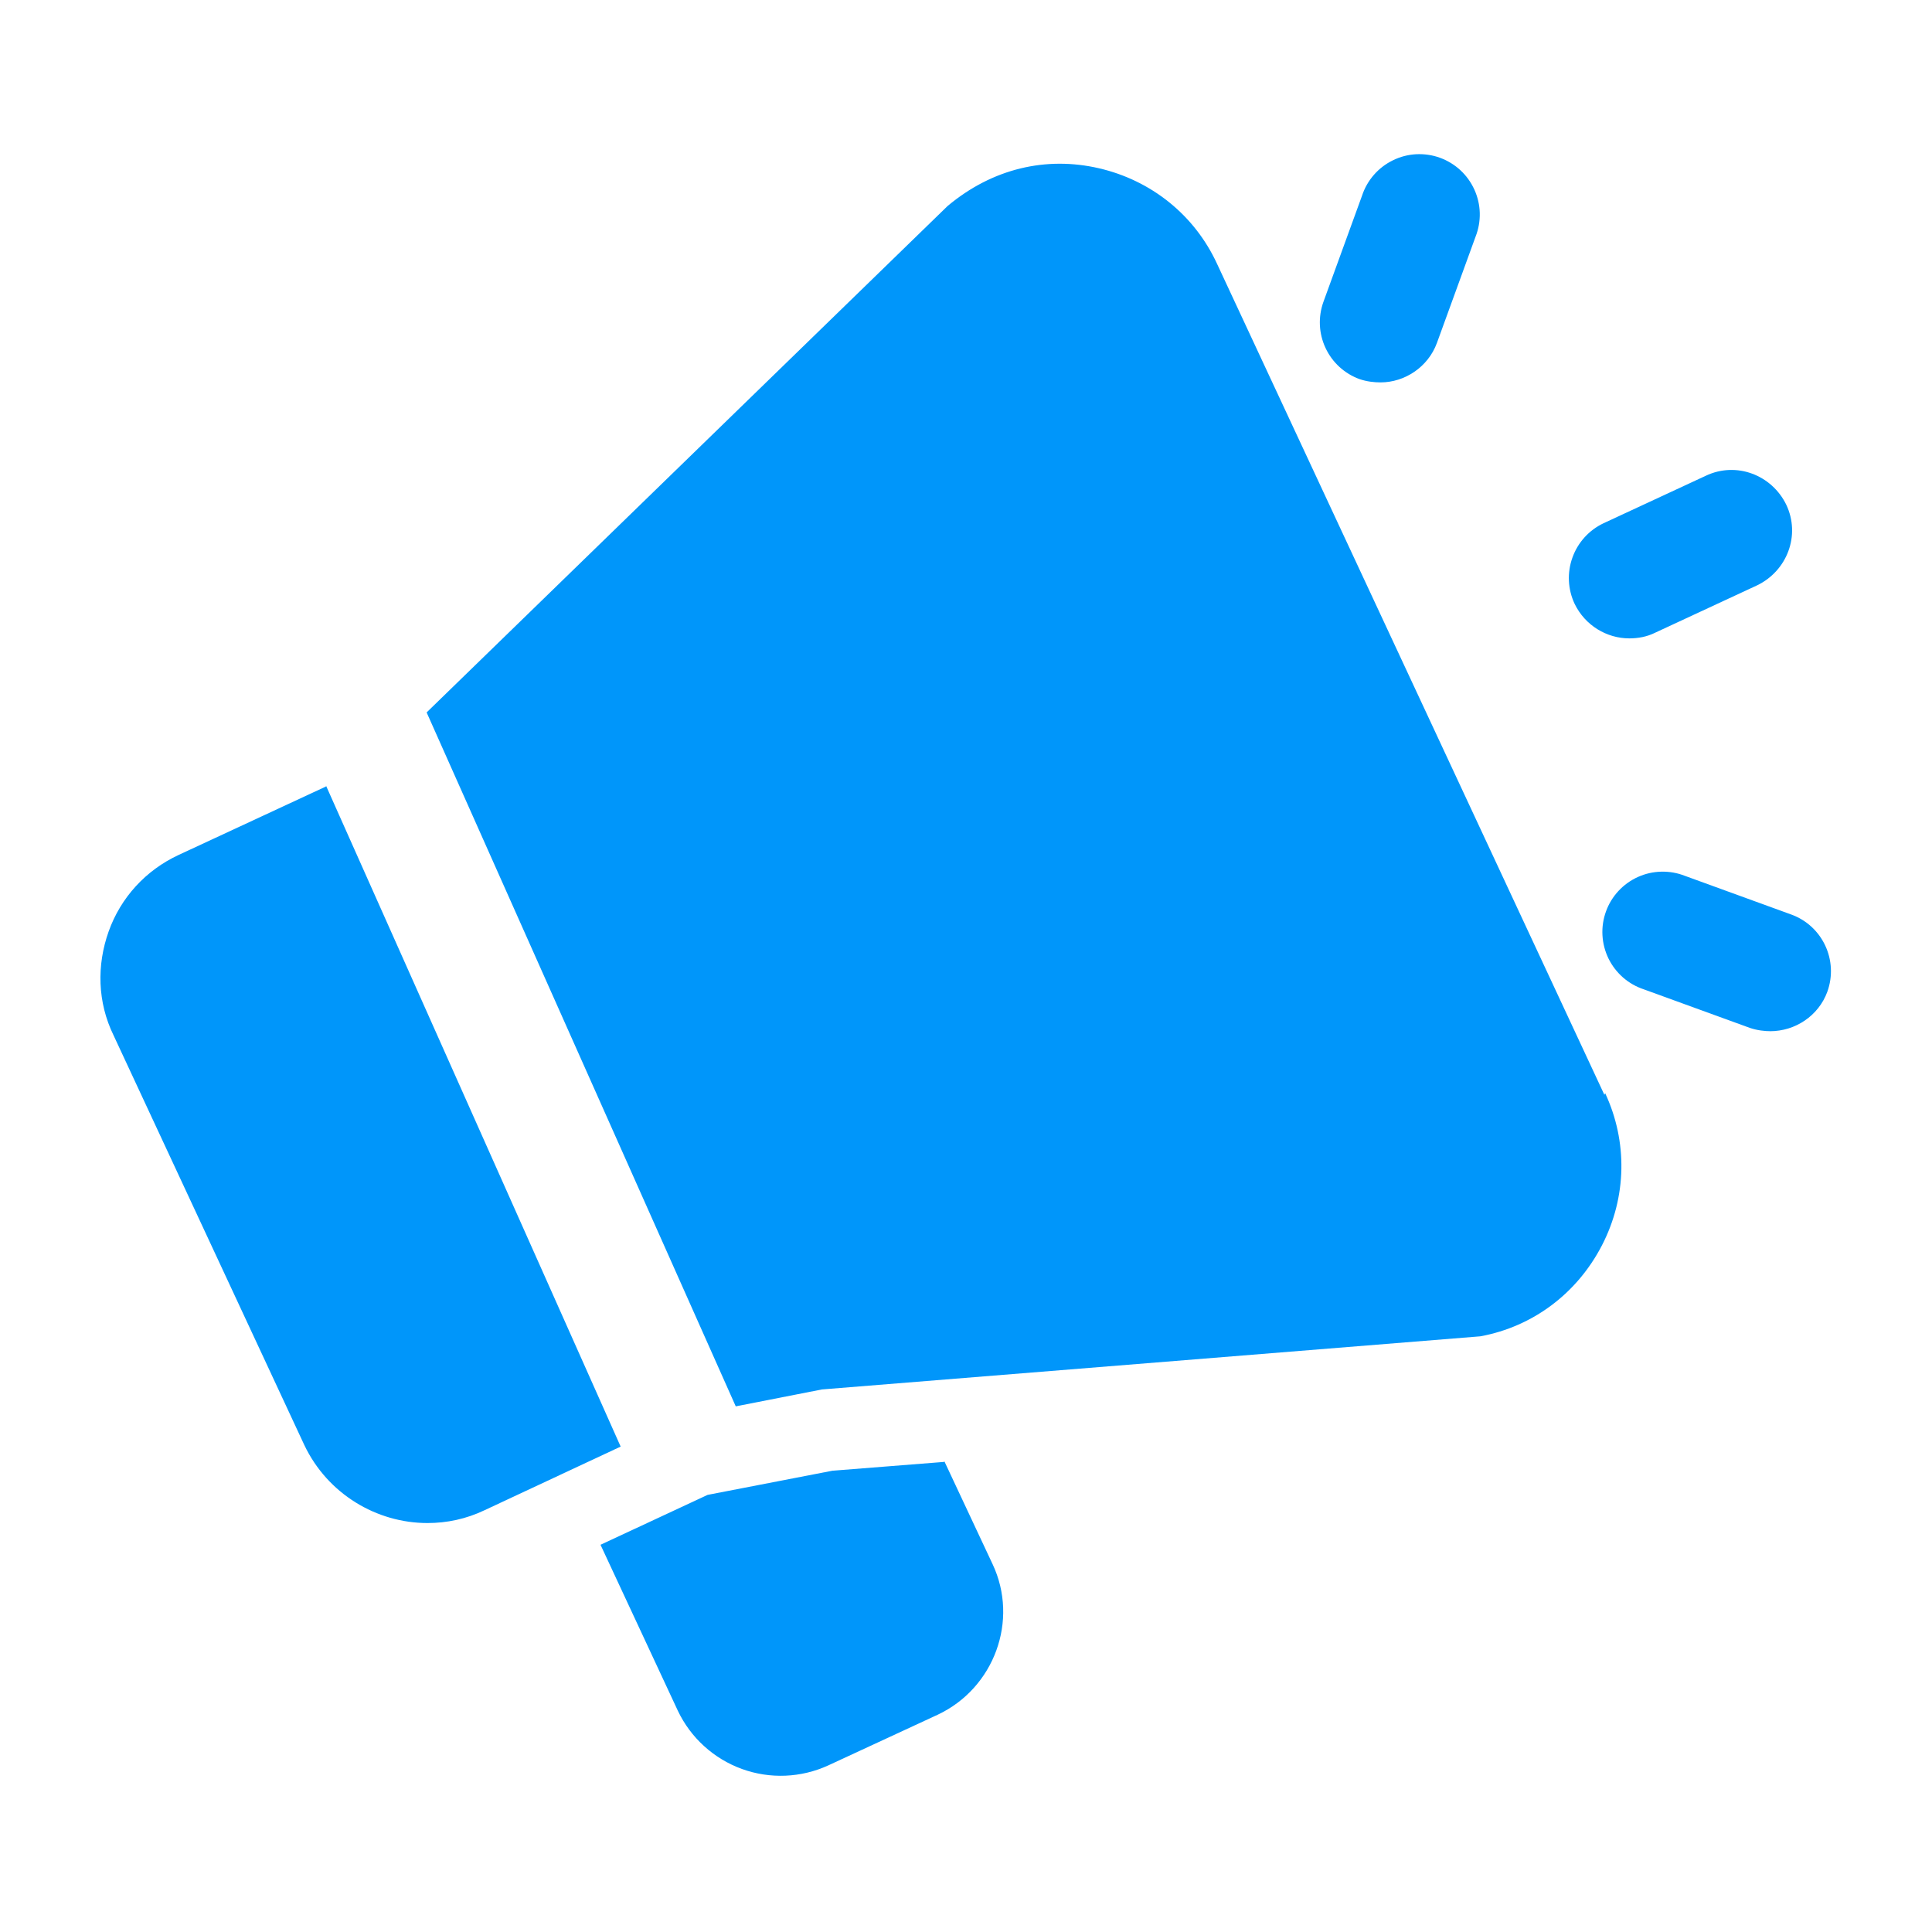 <svg width="40" height="40" viewBox="0 0 40 40" fill="none" xmlns="http://www.w3.org/2000/svg">
<path d="M6.75 16.283L3.7 17.7C3.017 18.017 2.5 18.583 2.25 19.283C2 19.983 2.017 20.75 2.35 21.433L6.3 29.917C6.783 30.933 7.8 31.533 8.85 31.533C9.25 31.533 9.65 31.45 10.033 31.267L12.85 29.95L6.75 16.267V16.283ZM33.217 22.667L25.2 5.467C24.733 4.45 23.833 3.733 22.75 3.483C21.667 3.233 20.55 3.483 19.617 4.267L8.833 14.75L15.233 29.117L17.017 28.767L30.65 27.667C31.733 27.467 32.65 26.783 33.167 25.783C33.683 24.783 33.7 23.633 33.233 22.633L33.217 22.667ZM28.583 7.917C28.45 7.917 28.3 7.9 28.15 7.85C27.838 7.737 27.584 7.505 27.444 7.205C27.303 6.905 27.288 6.562 27.4 6.25L28.2 4.05C28.252 3.891 28.336 3.745 28.446 3.619C28.556 3.493 28.69 3.391 28.841 3.318C28.991 3.244 29.154 3.202 29.321 3.193C29.488 3.185 29.655 3.209 29.812 3.266C29.969 3.323 30.114 3.411 30.236 3.524C30.359 3.638 30.457 3.775 30.526 3.927C30.595 4.08 30.633 4.244 30.637 4.411C30.641 4.578 30.611 4.745 30.55 4.9L29.75 7.1C29.567 7.6 29.083 7.917 28.583 7.917ZM33.733 13.217C33.267 13.217 32.817 12.95 32.6 12.5C32.459 12.199 32.443 11.855 32.556 11.543C32.668 11.23 32.9 10.975 33.2 10.833L35.317 9.85C35.95 9.55 36.683 9.833 36.983 10.45C37.283 11.083 37 11.817 36.383 12.117L34.267 13.1C34.1 13.183 33.917 13.217 33.733 13.217ZM36.667 21.35C36.533 21.35 36.383 21.333 36.233 21.283L34.033 20.483C33.875 20.431 33.728 20.347 33.602 20.237C33.477 20.127 33.374 19.993 33.301 19.843C33.228 19.692 33.186 19.529 33.177 19.362C33.168 19.195 33.193 19.028 33.25 18.871C33.306 18.714 33.394 18.57 33.508 18.447C33.621 18.325 33.758 18.226 33.911 18.157C34.063 18.088 34.227 18.051 34.395 18.047C34.562 18.043 34.728 18.072 34.883 18.133L37.083 18.933C37.733 19.167 38.067 19.883 37.833 20.533C37.65 21.033 37.167 21.35 36.65 21.35H36.667ZM19.55 30.267L17.233 30.45L14.65 30.95L12.433 31.983L14.033 35.417C14.299 35.978 14.775 36.411 15.359 36.624C15.942 36.836 16.586 36.809 17.15 36.55L19.417 35.5C20.583 34.95 21.1 33.55 20.55 32.383L19.55 30.25V30.267Z" fill="#0096FA"/>
</svg>
